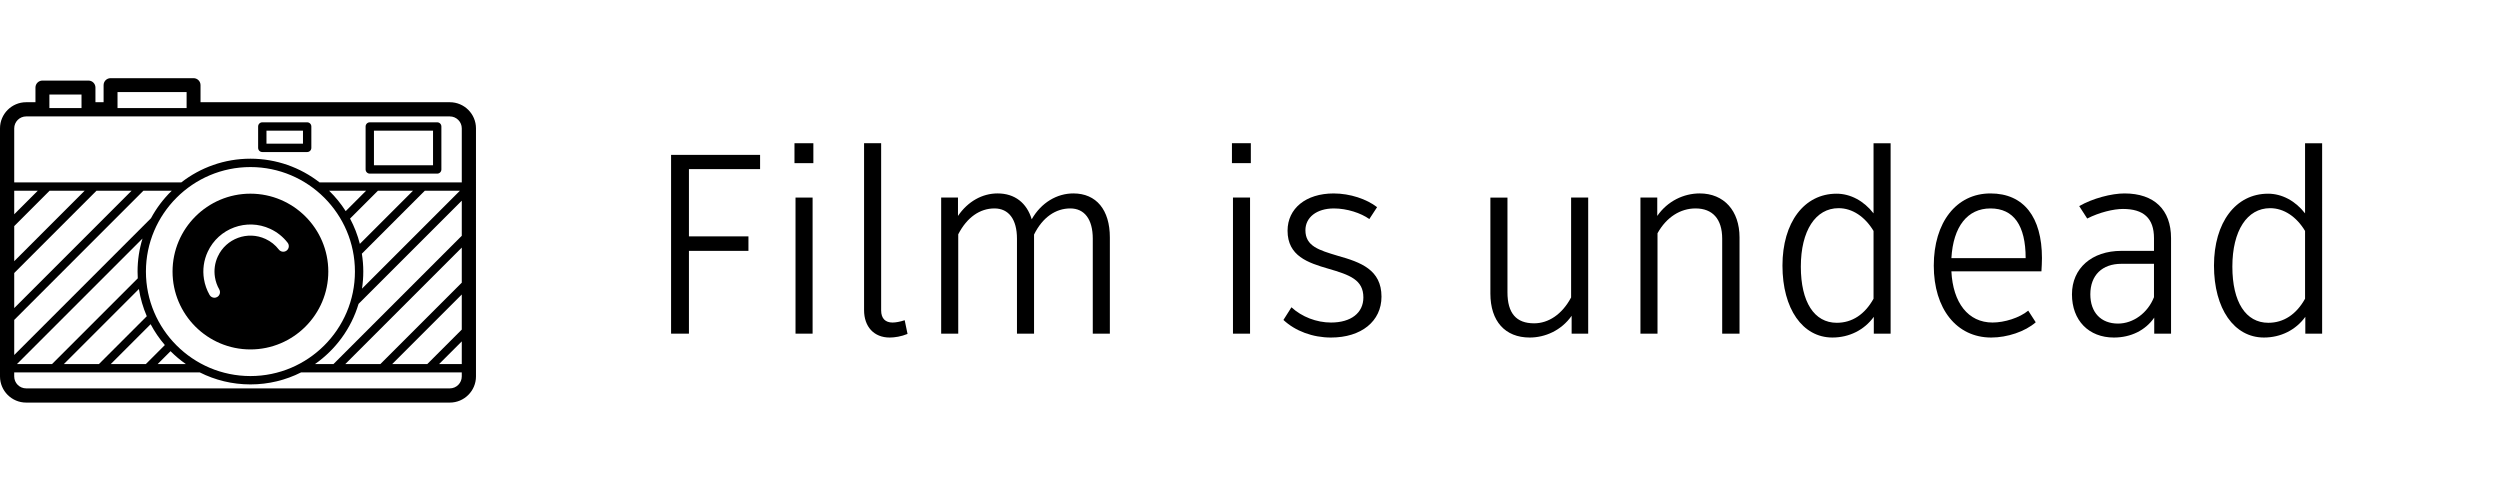 <?xml version="1.0" encoding="utf-8"?>
<!-- Generator: Adobe Illustrator 16.0.0, SVG Export Plug-In . SVG Version: 6.00 Build 0)  -->
<!DOCTYPE svg PUBLIC "-//W3C//DTD SVG 1.1//EN" "http://www.w3.org/Graphics/SVG/1.1/DTD/svg11.dtd">
<svg version="1.1" id="Calque_1" xmlns="http://www.w3.org/2000/svg" xmlns:xlink="http://www.w3.org/1999/xlink" x="0px" y="0px"
	 width="260px" height="50px" viewBox="0 0 260 50" enable-background="new 0 0 260 50" xml:space="preserve">
<polygon points="71.649,17.587 71.649,24.583 77.838,24.583 77.838,26.09 71.649,26.09 71.649,34.7 69.792,34.7 69.792,16.107 
	79.049,16.107 79.049,17.587 "/>
<path d="M82.626,14.896h1.964v2.072h-1.964V14.896z M82.734,20.547h1.776V34.7h-1.776V20.547z"/>
<g>
	<defs>
		<rect id="SVGID_1_" width="260" height="50"/>
	</defs>
	<clipPath id="SVGID_2_">
		<use xlink:href="#SVGID_1_"  overflow="visible"/>
	</clipPath>
	<path clip-path="url(#SVGID_2_)" d="M94.384,34.728c-0.646,0.269-1.346,0.376-1.857,0.376c-1.642,0-2.664-1.13-2.664-2.852V14.896
		h1.776v17.383c0,0.861,0.457,1.265,1.184,1.265c0.323,0,0.78-0.08,1.265-0.241L94.384,34.728z"/>
	<path clip-path="url(#SVGID_2_)" d="M115.425,24.691V34.7h-1.776v-9.875c0-2.018-0.861-3.148-2.341-3.148
		c-1.507,0-2.879,0.915-3.767,2.718v0.296V34.7h-1.776v-9.875c0-2.018-0.861-3.148-2.341-3.148c-1.507,0-2.853,0.915-3.767,2.691
		V34.7h-1.776V20.547h1.749v1.911c1.023-1.508,2.529-2.342,4.117-2.342c1.803,0,3.04,0.996,3.552,2.691
		c0.995-1.749,2.637-2.691,4.332-2.691C114.026,20.116,115.425,21.838,115.425,24.691"/>
	<path clip-path="url(#SVGID_2_)" d="M128.122,14.896h1.965v2.072h-1.965V14.896z M128.229,20.547h1.776V34.7h-1.776V20.547z"/>
	<path clip-path="url(#SVGID_2_)" d="M139.127,26.602c2.396,0.672,4.548,1.452,4.548,4.251c0,2.556-2.099,4.251-5.248,4.251
		c-1.91,0-3.713-0.673-4.95-1.829l0.834-1.318c1.076,0.995,2.61,1.587,4.116,1.587c2.072,0,3.364-0.995,3.364-2.609
		c0-1.83-1.399-2.341-3.633-2.987c-2.126-0.619-4.252-1.318-4.252-3.955c0-2.315,1.911-3.875,4.79-3.875
		c1.723,0,3.444,0.592,4.521,1.426l-0.808,1.238c-0.86-0.619-2.313-1.104-3.686-1.104c-1.803,0-2.96,0.942-2.96,2.261
		C135.764,25.605,137.163,26.01,139.127,26.602"/>
	<path clip-path="url(#SVGID_2_)" d="M165.172,20.547V34.7h-1.722v-1.856c-1.077,1.534-2.772,2.26-4.36,2.26
		c-2.556,0-4.09-1.695-4.09-4.573v-9.983h1.776v9.849c0,2.18,0.915,3.229,2.771,3.229c1.479,0,2.906-0.915,3.848-2.69V20.547
		H165.172z"/>
	<path clip-path="url(#SVGID_2_)" d="M180.911,24.691V34.7h-1.803v-9.875c0-2.045-0.996-3.148-2.771-3.148
		c-1.561,0-3.014,0.888-3.956,2.583V34.7h-1.775V20.547h1.749v1.911c1.076-1.561,2.771-2.342,4.413-2.342
		C179.297,20.116,180.911,21.92,180.911,24.691"/>
	<path clip-path="url(#SVGID_2_)" d="M185.376,27.624c0-4.494,2.261-7.48,5.624-7.48c1.426,0,2.826,0.727,3.848,2.045v-7.292h1.776
		V34.7h-1.749v-1.749c-0.996,1.373-2.557,2.152-4.306,2.152C187.475,35.104,185.376,32.117,185.376,27.624 M194.848,31.068v-7.05
		c-0.888-1.481-2.206-2.368-3.633-2.368c-2.395,0-3.928,2.341-3.928,6.081c0,3.687,1.398,5.839,3.739,5.839
		C192.614,33.57,193.933,32.709,194.848,31.068"/>
	<path clip-path="url(#SVGID_2_)" d="M212.363,26.843c0,0.458-0.027,0.889-0.054,1.373h-1.723h-7.642
		c0.162,3.282,1.749,5.327,4.278,5.327c1.238,0,2.799-0.484,3.714-1.237l0.78,1.211c-1.104,0.969-2.96,1.587-4.628,1.587
		c-3.606,0-5.975-2.986-5.975-7.479c0-4.494,2.342-7.508,5.894-7.508C210.481,20.116,212.363,22.592,212.363,26.843 M210.668,26.843
		c0-3.39-1.237-5.166-3.659-5.166c-2.395,0-3.875,1.884-4.063,5.166H210.668z"/>
	<path clip-path="url(#SVGID_2_)" d="M225.789,24.771v9.93h-1.749v-1.668c-0.915,1.318-2.422,2.071-4.198,2.071
		c-2.609,0-4.358-1.775-4.358-4.493s2.071-4.521,5.14-4.521h3.391v-1.319c0-2.098-1.104-3.04-3.229-3.04
		c-0.97,0-2.449,0.35-3.715,0.996l-0.833-1.292c1.398-0.807,3.363-1.318,4.708-1.318C224.04,20.117,225.789,21.812,225.789,24.771
		 M224.014,27.436h-3.391c-1.992,0-3.229,1.184-3.229,3.175c0,1.884,1.104,3.041,2.88,3.041c1.587,0,3.095-1.104,3.74-2.745V27.436z
		"/>
	<path clip-path="url(#SVGID_2_)" d="M230.254,27.624c0-4.494,2.261-7.48,5.624-7.48c1.426,0,2.827,0.727,3.848,2.045v-7.292h1.776
		V34.7h-1.749v-1.749c-0.995,1.373-2.556,2.152-4.305,2.152C232.354,35.104,230.254,32.117,230.254,27.624 M239.726,31.068v-7.05
		c-0.888-1.481-2.206-2.368-3.632-2.368c-2.396,0-3.929,2.341-3.929,6.081c0,3.687,1.399,5.839,3.74,5.839
		C237.492,33.57,238.812,32.709,239.726,31.068"/>
</g>
<g>
	<defs>
		<rect id="SVGID_3_" width="260" height="50"/>
	</defs>
	<clipPath id="SVGID_4_">
		<use xlink:href="#SVGID_3_"  overflow="visible"/>
	</clipPath>
	<path clip-path="url(#SVGID_4_)" d="M46.782,10.631H20.855V8.854c0-0.4-0.325-0.724-0.724-0.724h-8.633
		c-0.401,0-0.724,0.325-0.724,0.724v1.777H9.926V9.104c0-0.4-0.323-0.724-0.724-0.724h-4.79c-0.4,0-0.724,0.324-0.724,0.724v1.527
		H2.72c-1.5,0-2.72,1.22-2.72,2.72v25.797c0,1.501,1.22,2.721,2.72,2.721h44.062c1.501,0,2.72-1.221,2.72-2.721V13.351
		C49.502,11.851,48.283,10.631,46.782,10.631 M46.782,12.108c0.685,0,1.243,0.558,1.243,1.243v5.618H33.232
		c-1.986-1.544-4.482-2.465-7.188-2.465c-2.705,0-5.2,0.921-7.188,2.465H1.479v-5.618c0-0.685,0.557-1.243,1.241-1.243H46.782z
		 M46.782,40.392H2.72c-0.685,0-1.242-0.558-1.242-1.243v-0.417h4.114h0.001h0.001h15.188c1.584,0.798,3.371,1.247,5.262,1.247
		c1.892,0,3.679-0.449,5.262-1.247h16.718v0.417C48.025,39.834,47.467,40.392,46.782,40.392 M40.789,37.862l7.235-7.235v3.649
		l-3.587,3.587L40.789,37.862L40.789,37.862z M35.911,37.862l12.114-12.113v3.648l-8.465,8.465H35.911z M32.76,37.862
		c2.143-1.5,3.763-3.695,4.53-6.259l10.735-10.732v3.649L34.682,37.862H32.76z M37.648,30.019c0.088-0.579,0.134-1.174,0.134-1.776
		c0-0.633-0.052-1.253-0.149-1.859l6.545-6.546h3.65L37.648,30.019z M37.424,25.364c-0.234-0.926-0.578-1.807-1.019-2.631
		l2.896-2.895h3.649L37.424,25.364z M35.953,21.957c-0.491-0.771-1.07-1.482-1.724-2.119h3.842L35.953,21.957z M36.913,28.242
		c0,5.992-4.875,10.868-10.869,10.868c-5.993,0-10.868-4.876-10.868-10.868c0-5.993,4.875-10.868,10.868-10.868
		S36.913,22.249,36.913,28.242 M11.521,37.862l4.144-4.145c0.413,0.779,0.91,1.506,1.48,2.168l-1.976,1.977H11.521z M6.642,37.862
		l7.805-7.806c0.155,0.99,0.433,1.938,0.819,2.831l-4.975,4.975H6.642z M1.764,37.862L14.82,24.808
		c-0.333,1.086-0.513,2.239-0.513,3.434c0,0.236,0.008,0.472,0.022,0.704l-8.916,8.916H1.764z M17.736,36.524
		c0.49,0.491,1.022,0.939,1.593,1.338h-2.931L17.736,36.524z M15.702,22.696L1.479,36.92v-3.648l13.432-13.434h2.948
		C17.003,20.672,16.273,21.635,15.702,22.696 M1.479,32.041v-3.648l8.554-8.555h3.649L1.479,32.041z M1.479,27.163v-3.648
		l3.675-3.677h3.649L1.479,27.163z M1.479,22.285v-2.447h2.446L1.479,22.285z M45.667,37.862l2.358-2.357v2.357H45.667z
		 M19.407,11.24h-7.185V9.578h7.185V11.24z M8.478,11.24H5.136V9.829h3.342V11.24z"/>
	<path clip-path="url(#SVGID_4_)" d="M27.279,15.812h4.667c0.24,0,0.434-0.195,0.434-0.435v-2.221c0-0.241-0.195-0.435-0.434-0.435
		h-4.667c-0.24,0-0.434,0.195-0.434,0.435v2.221C26.845,15.617,27.039,15.812,27.279,15.812 M27.713,13.59h3.797v1.353h-3.797V13.59
		z"/>
	<path clip-path="url(#SVGID_4_)" d="M38.457,18.058h7.012c0.241,0,0.435-0.195,0.435-0.435v-4.467c0-0.241-0.195-0.435-0.435-0.435
		h-7.012c-0.24,0-0.434,0.195-0.434,0.435v4.467C38.023,17.863,38.218,18.058,38.457,18.058 M38.891,13.59h6.144v3.598h-6.144V13.59
		z"/>
	<path clip-path="url(#SVGID_4_)" d="M17.945,28.242c0,4.465,3.633,8.099,8.099,8.099s8.1-3.634,8.1-8.099
		c0-4.466-3.634-8.1-8.1-8.1S17.945,23.775,17.945,28.242 M29.916,25.246c0.195,0.253,0.149,0.618-0.104,0.813
		s-0.618,0.148-0.813-0.105c-0.368-0.477-0.833-0.849-1.384-1.103c-1.869-0.866-4.095-0.05-4.962,1.821
		c-0.314,0.679-0.417,1.426-0.297,2.161c0.072,0.447,0.222,0.872,0.447,1.266c0.158,0.278,0.061,0.632-0.217,0.79
		c-0.09,0.052-0.189,0.077-0.286,0.077c-0.201,0-0.397-0.105-0.504-0.293c-0.293-0.514-0.489-1.069-0.584-1.653
		c-0.157-0.965-0.022-1.945,0.39-2.834c1.135-2.449,4.051-3.52,6.5-2.385C28.813,24.128,29.44,24.628,29.916,25.246"/>
</g>
</svg>
